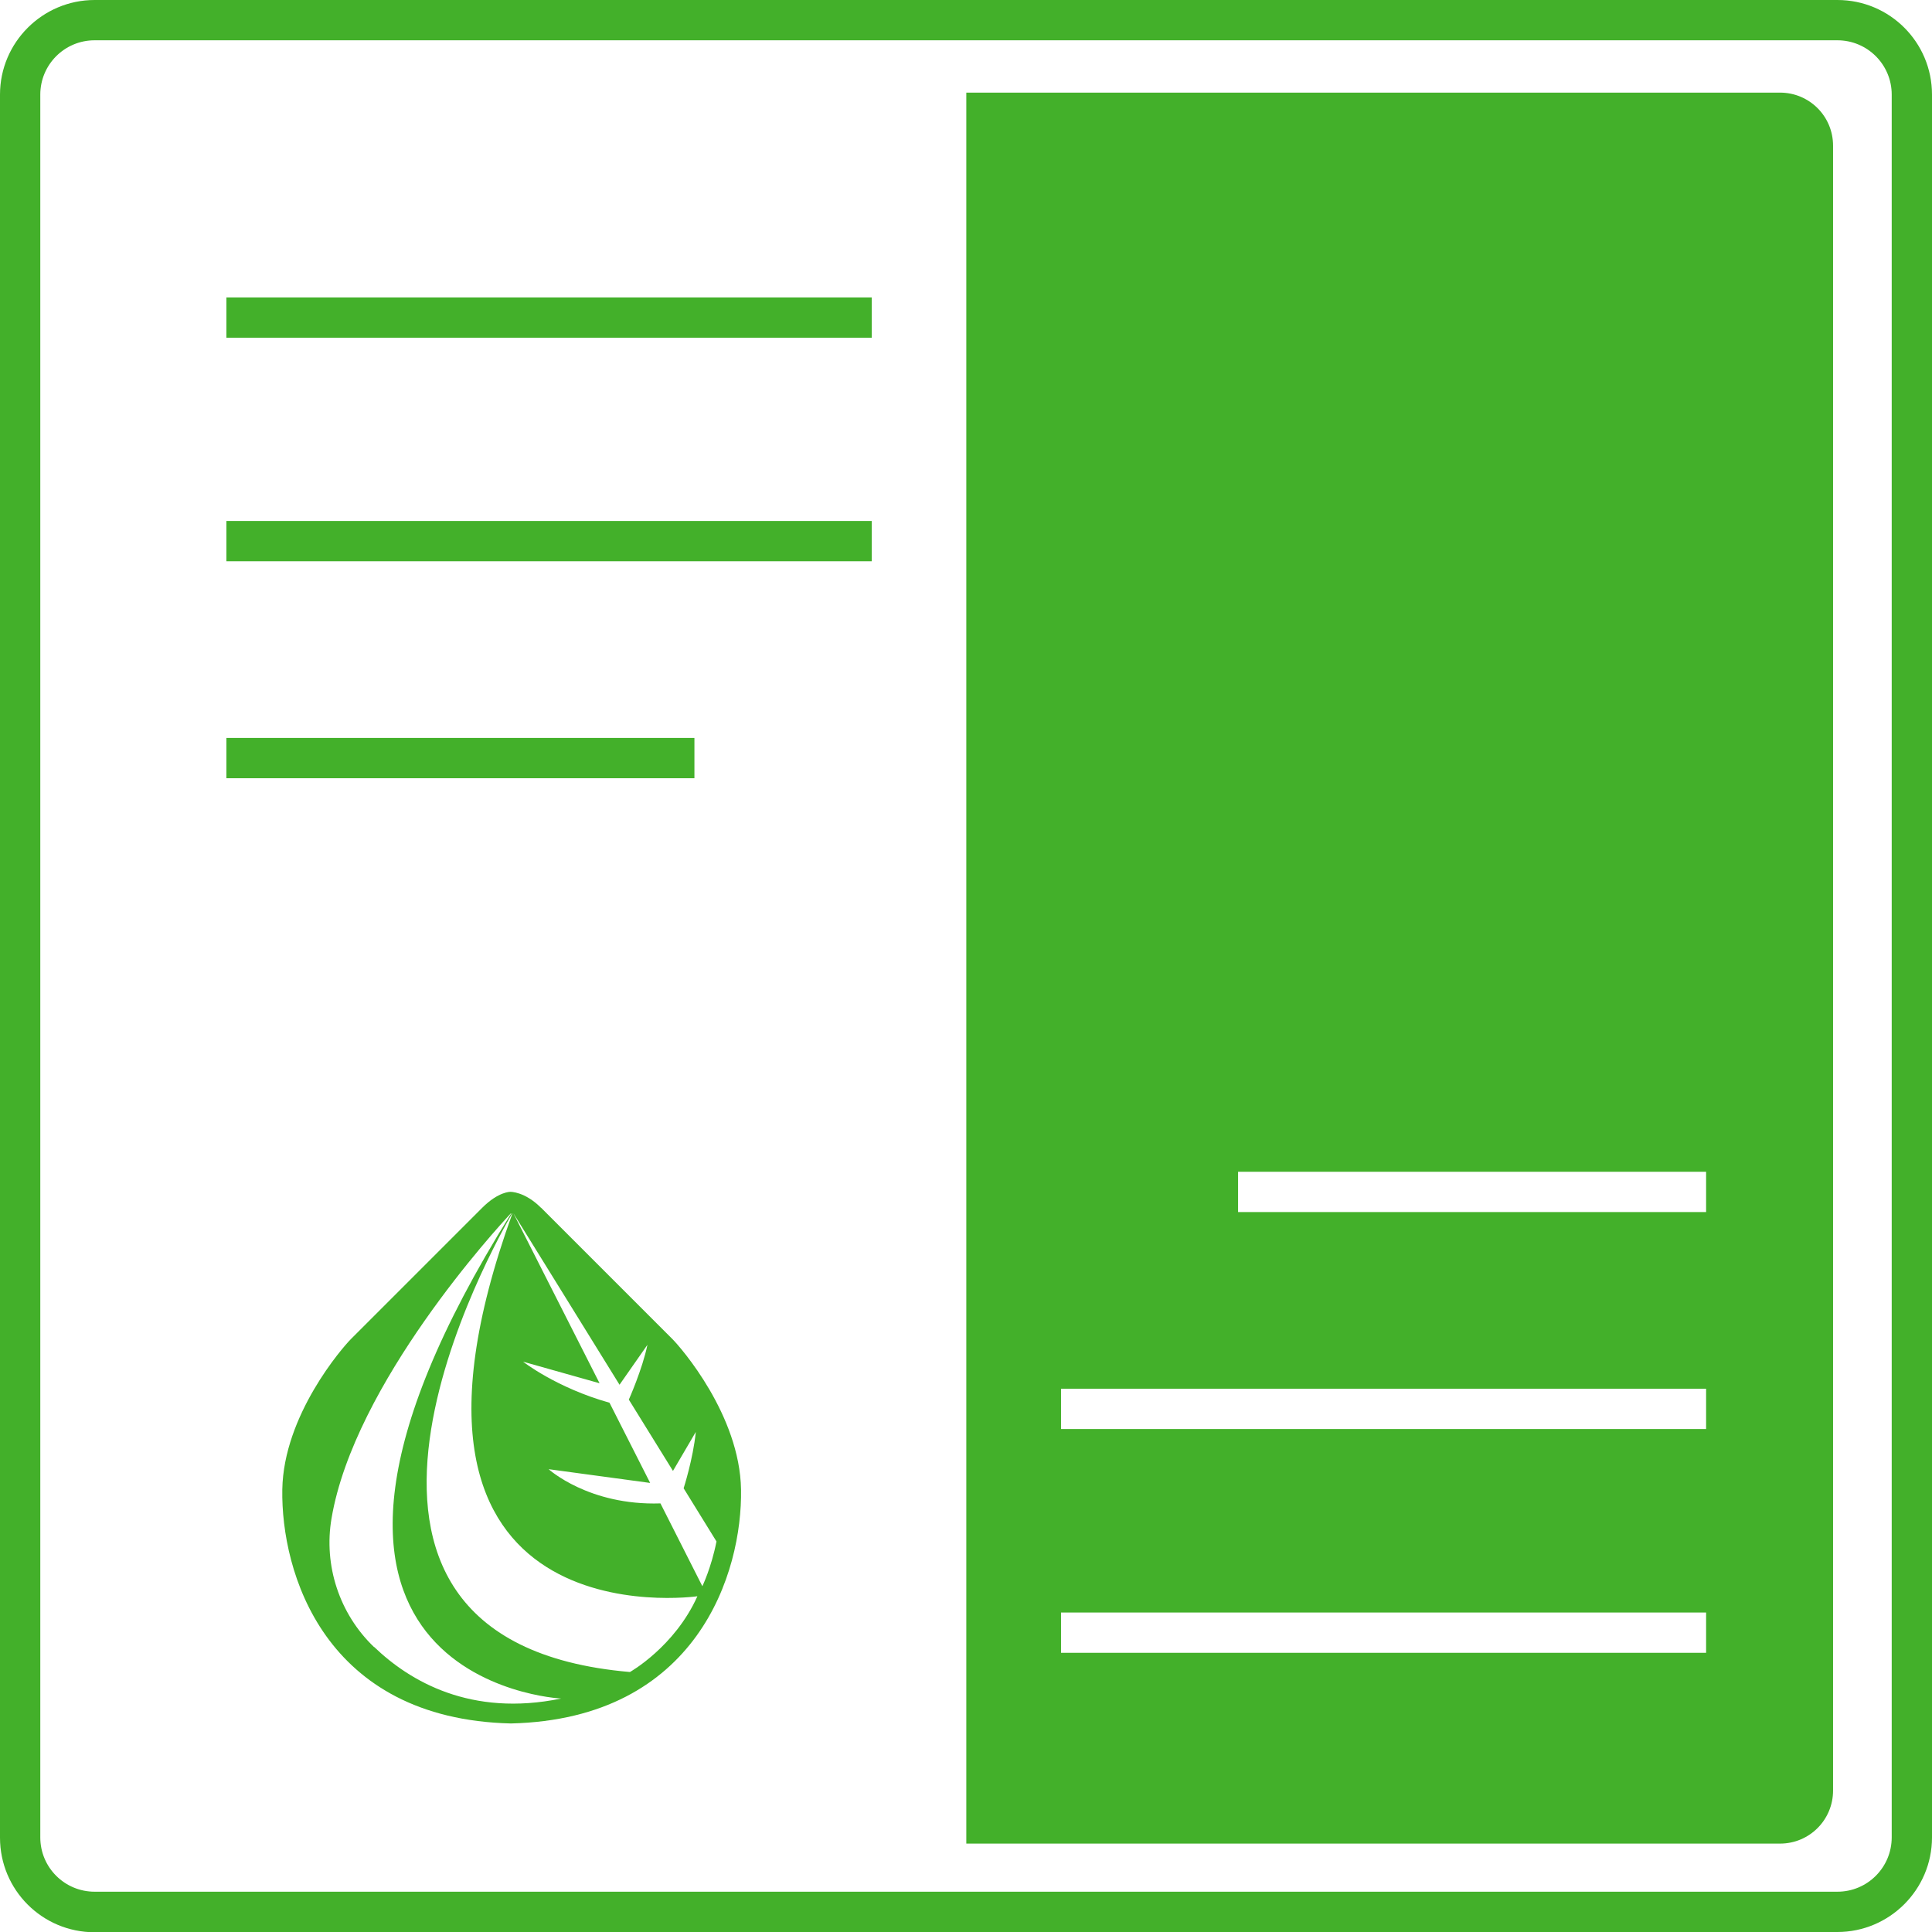 <?xml version="1.0" encoding="UTF-8"?><svg id="Layer_2" xmlns="http://www.w3.org/2000/svg" viewBox="0 0 155.83 155.85"><defs><style>.cls-1{fill:#43b02a;stroke-width:0px;}</style></defs><g id="Layer_2-2"><path class="cls-1" d="m148.2,0H7.63C3.44,0,0,3.41,0,7.63v140.59c0,4.22,3.41,7.63,7.63,7.63h140.57v-.02c4.19,0,7.63-3.41,7.63-7.63V7.63c0-4.22-3.41-7.63-7.63-7.63Zm4.38,148.2c0,2.41-1.95,4.38-4.38,4.38H7.63c-2.41,0-4.38-1.95-4.38-4.38V7.63c0-2.41,1.95-4.38,4.38-4.38h140.57c2.41,0,4.38,1.95,4.38,4.38v140.57Z"/><path class="cls-1" d="m143.57,7.47h-65.63v141.23h65.63c2.38,0,4.28-1.92,4.28-4.28V11.75c0-2.38-1.92-4.28-4.28-4.28Zm-5.96,125.84h-52.03v-3.25h52.03v3.25Zm0-18.05h-52.03v-3.25h52.03v3.25Zm0-17.5h-37.75v-3.25h37.75v3.25Z"/><rect class="cls-1" x="18.26" y="59.52" width="37.75" height="3.25"/><rect class="cls-1" x="18.26" y="42.02" width="52.05" height="3.25"/><rect class="cls-1" x="18.26" y="23.99" width="52.05" height="3.25"/><path class="cls-1" d="m43.63,97.41c-1.31-1.31-2.46-1.28-2.46-1.28,0,0-.96-.03-2.27,1.28-1.31,1.31-10.59,10.59-10.59,10.59-.7.7-5.44,6.15-5.54,12.14-.11,6.68,3.38,18.51,18.44,18.87,15.05-.36,18.67-12.18,18.56-18.87-.1-6-4.85-11.45-5.54-12.14,0,0-9.28-9.28-10.59-10.59Zm-13.47,35.43c-2.78-2.67-4.07-6.57-3.42-10.37,1.84-10.89,13.38-23.45,14.46-24.6,0-.01.02,0,.02.02-23.63,37.78,4.04,39.11,4.04,39.11-7.28,1.5-12.2-1.39-15.08-4.16Zm20.65,2.02c-29.34-2.52-10.58-35.14-9.5-36.99,0-.01.02,0,.02,0-12.61,34.85,14.92,30.88,14.92,30.88-1.84,4.09-5.44,6.11-5.44,6.11Zm5.31-19.35c-.22,2.18-.98,4.53-.98,4.53l2.65,4.29c-.42,2.13-1.14,3.61-1.14,3.61l-3.38-6.68c-5.78.19-9.02-2.76-9.02-2.76l8.19,1.11-3.28-6.47c-4.28-1.2-6.97-3.31-6.97-3.31l6.17,1.74-6.95-13.71,8.56,13.83,2.25-3.22c-.41,1.98-1.5,4.42-1.5,4.42l3.56,5.75,1.84-3.14Z"/></g></svg>